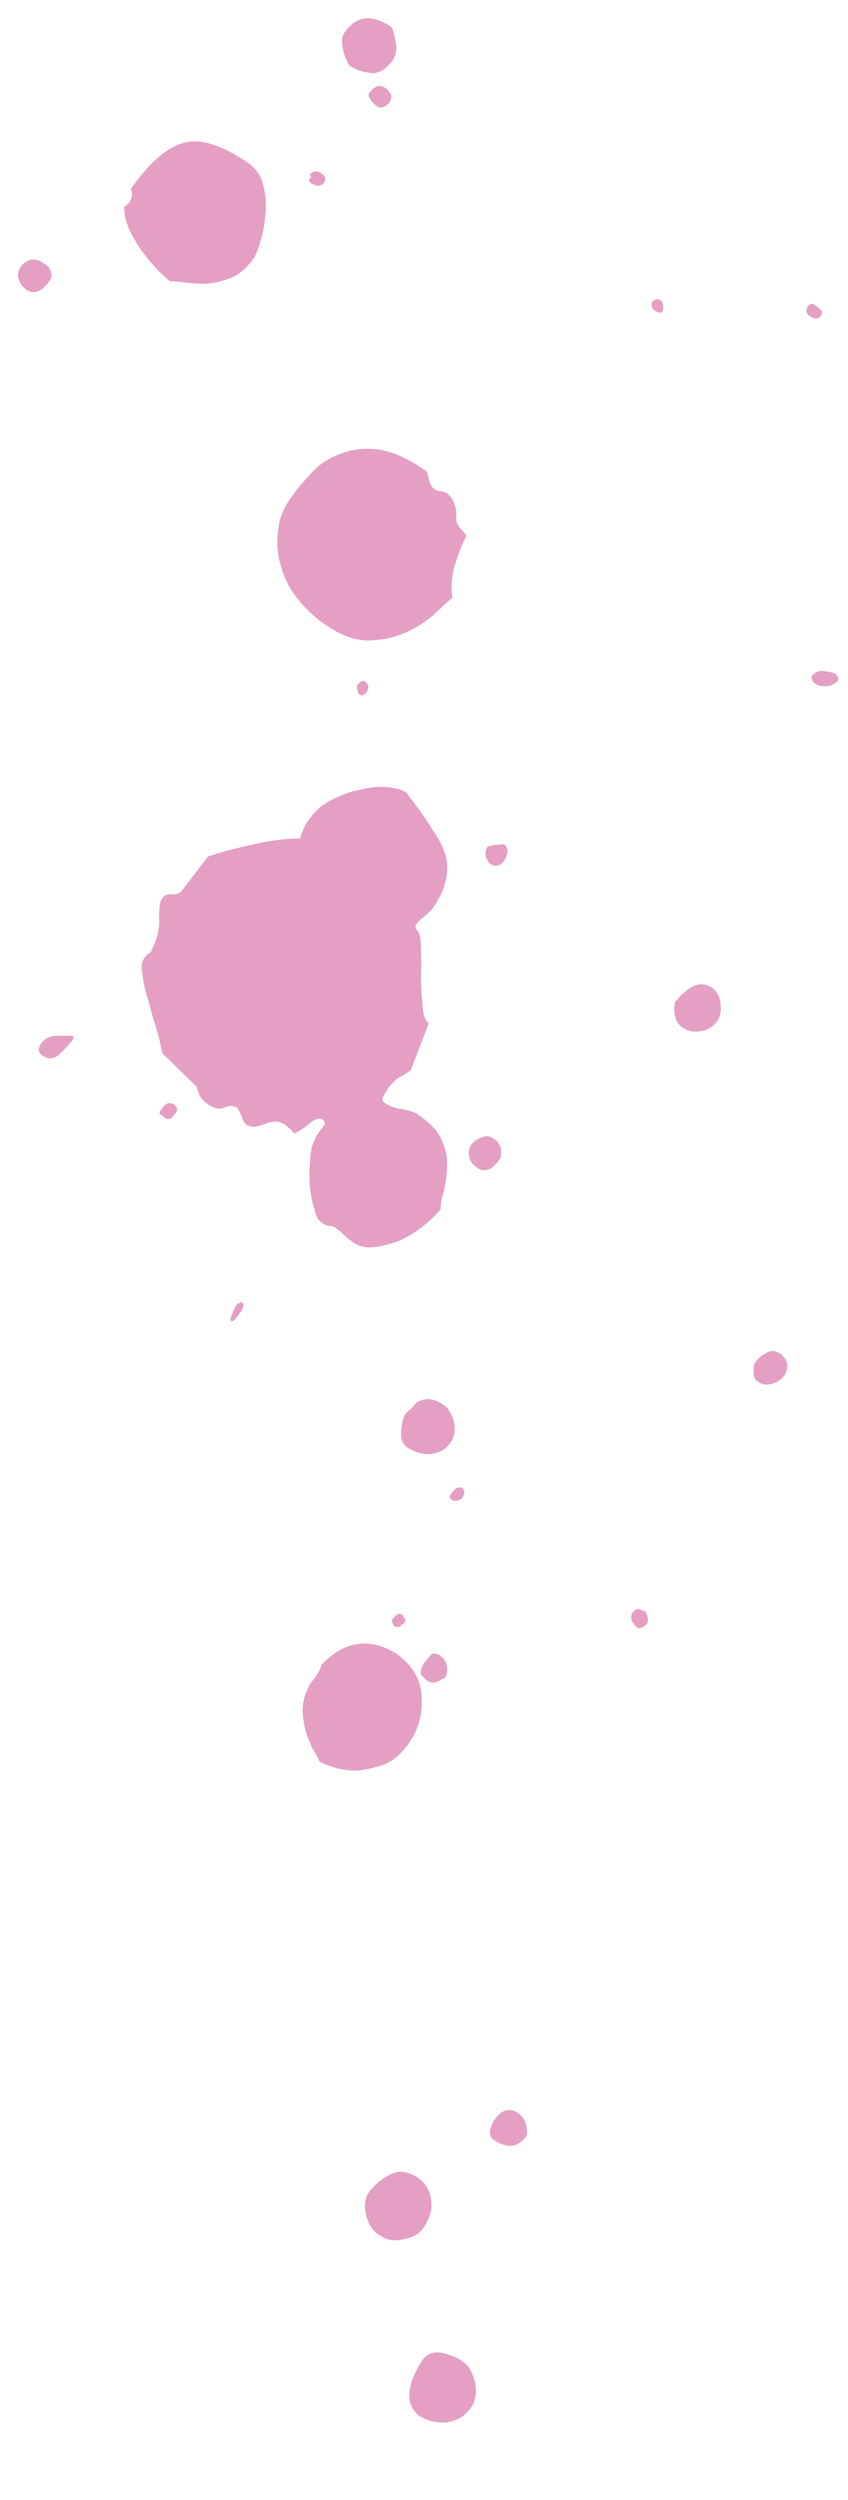 <?xml version="1.0" encoding="UTF-8" standalone="no"?>
            <!-- Generator: Adobe Illustrator 26.5.0, SVG Export Plug-In . SVG Version: 6.00 Build 0)  -->

            <svg version="1.1" id="Layer_1" x="0px" y="0px" viewBox="0 0 74 218" xml:space="preserve"
                sodipodi:docname="pink_splatter_lore_area_v2.svg" width="74" height="218"
                inkscape:version="1.2.1 (9c6d41e410, 2022-07-14)"
                xmlns:inkscape="http://www.inkscape.org/namespaces/inkscape"
                xmlns:sodipodi="http://sodipodi.sourceforge.net/DTD/sodipodi-0.dtd"
                xmlns:xlink="http://www.w3.org/1999/xlink" xmlns="http://www.w3.org/2000/svg"
                xmlns:svg="http://www.w3.org/2000/svg" xmlns:i="&amp;ns_ai;">
                <defs id="defs17" />
                <style type="text/css" id="style2">
                    .st0 {
                        fill: #E49FC3;
                    }
                </style>
                <switch id="switch12">
                    <g i:extraneous="self" id="g10">
                        <g id="g8">
                            <g id="g6">
                                <path class="st0"
                                    d="m 32.875,143.45 c 0.344,0.069 0.619,0.206 0.963,0.344 0.275,0.138 0.55,0.275 0.757,0.413 1.445,1.032 2.133,2.271 2.202,3.785 0.069,1.514 -0.275,2.821 -1.101,3.991 -0.619,0.895 -1.376,1.583 -2.271,1.927 -0.895,0.275 -1.72,0.482 -2.477,0.482 -0.757,0 -1.445,-0.138 -1.996,-0.344 -0.619,-0.206 -0.963,-0.344 -1.101,-0.482 0,0 -0.069,-0.275 -0.344,-0.688 -0.275,-0.413 -0.482,-0.963 -0.757,-1.651 -0.206,-0.688 -0.344,-1.445 -0.344,-2.271 0.069,-0.757 0.275,-1.583 0.826,-2.34 0.069,-0.069 0.206,-0.275 0.413,-0.55 0.206,-0.344 0.344,-0.619 0.413,-0.895 1.514,-1.583 3.097,-2.133 4.817,-1.72 z m -0.757,47.825 c 0.482,-0.688 1.101,-1.239 1.927,-1.651 0.757,-0.413 1.583,-0.275 2.408,0.275 0.688,0.482 1.101,1.17 1.17,1.996 0.138,0.757 -0.138,1.583 -0.688,2.408 -0.344,0.482 -0.895,0.826 -1.72,0.963 -0.826,0.206 -1.514,0.069 -2.064,-0.344 -0.619,-0.344 -0.963,-0.895 -1.17,-1.651 -0.206,-0.688 -0.206,-1.376 0.138,-1.996 z m 11.01,-6.4 c 0.619,-0.895 1.307,-1.101 2.064,-0.619 0.413,0.275 0.619,0.619 0.688,0.963 0.138,0.413 0.138,0.757 0.069,1.032 -0.757,1.032 -1.72,1.17 -2.959,0.275 -0.206,-0.138 -0.275,-0.413 -0.206,-0.826 0.138,-0.413 0.206,-0.619 0.344,-0.826 z m 11.905,-43.833 c 0.069,-0.069 0.069,-0.138 0.069,-0.138 0,-0.069 0,-0.069 0,-0.138 0.275,-0.413 0.551,-0.55 0.757,-0.413 0.206,0.069 0.413,0.138 0.482,0.206 0.206,0.413 0.275,0.826 0.069,1.101 -0.138,0.138 -0.275,0.206 -0.413,0.275 -0.206,0.069 -0.344,0.069 -0.413,0 -0.069,-0.069 -0.206,-0.206 -0.275,-0.344 -0.138,-0.138 -0.206,-0.275 -0.206,-0.482 z M 36.315,122.324 c 0.757,-0.482 1.583,-0.413 2.408,0.206 0.413,0.275 0.688,0.757 0.895,1.445 0.138,0.688 0.069,1.307 -0.344,1.858 -0.344,0.55 -0.895,0.826 -1.652,0.963 -0.688,0.069 -1.445,-0.138 -2.133,-0.619 -0.413,-0.344 -0.55,-0.826 -0.482,-1.445 0.069,-0.688 0.206,-1.17 0.344,-1.376 0.069,-0.138 0.206,-0.275 0.413,-0.413 0.206,-0.206 0.413,-0.413 0.551,-0.619 z m 4.198,7.776 c 0,0.069 0,0.069 0,0.138 0,0 0,0.069 -0.069,0.138 v 0.069 c -0.206,0.344 -0.482,0.482 -0.895,0.413 -0.206,-0.138 -0.344,-0.275 -0.344,-0.344 0.069,-0.069 0.138,-0.206 0.206,-0.344 0.138,-0.138 0.275,-0.275 0.413,-0.413 0.206,-0.069 0.344,-0.069 0.551,0 0,0 0.069,0.069 0.069,0.138 0,0 0,0.069 0.069,0.069 z m -3.509,14.932 c 0.138,-0.206 0.344,-0.413 0.551,-0.688 0.206,-0.206 0.55,-0.206 0.895,0.069 0.275,0.206 0.482,0.482 0.551,0.895 0.069,0.413 0,0.757 -0.206,1.032 -0.206,0.069 -0.413,0.206 -0.688,0.344 -0.275,0.069 -0.482,0.069 -0.757,-0.069 -0.275,-0.206 -0.482,-0.413 -0.619,-0.619 -0.069,-0.275 0,-0.55 0.275,-0.963 z m -2.821,-3.785 c 0.138,-0.138 0.275,-0.275 0.413,-0.413 0.206,-0.138 0.344,-0.138 0.551,0 0,0.069 0,0.138 0.069,0.138 0,0.069 0.069,0.206 0.206,0.275 -0.069,0.138 -0.206,0.344 -0.413,0.482 -0.138,0.206 -0.344,0.206 -0.619,0.069 -0.069,-0.069 -0.138,-0.275 -0.206,-0.55 z M 4.386,24.398 C 3.698,25.43 3.01,25.705 2.322,25.292 1.978,25.017 1.703,24.673 1.634,24.329 1.496,23.985 1.565,23.641 1.84,23.228 c 0.55,-0.688 1.239,-0.826 2.064,-0.206 0.275,0.138 0.413,0.344 0.482,0.55 0.138,0.206 0.138,0.482 0,0.826 z M 42.371,74.355 c 0,0 0,-0.069 0,-0.138 0.069,-0.069 0.069,-0.138 0.069,-0.206 0,-0.069 0.069,-0.138 0.069,-0.138 0.069,-0.069 0.275,-0.138 0.757,-0.206 0.206,0 0.482,0 0.688,-0.069 0.206,0.138 0.344,0.413 0.344,0.688 -0.069,0.275 -0.138,0.551 -0.344,0.826 -0.069,0.138 -0.206,0.206 -0.413,0.344 -0.275,0.069 -0.482,0.069 -0.757,-0.138 -0.138,-0.069 -0.206,-0.206 -0.275,-0.344 -0.138,-0.206 -0.138,-0.413 -0.138,-0.619 z M 36.866,205.794 c 0.413,-0.55 0.963,-0.757 1.72,-0.619 0.757,0.206 1.376,0.413 1.789,0.757 0.55,0.344 0.895,1.032 1.101,1.927 0.138,0.826 0,1.583 -0.413,2.133 -0.482,0.688 -1.17,1.101 -2.064,1.239 -0.963,0.069 -1.72,-0.138 -2.408,-0.55 -0.413,-0.344 -0.688,-0.757 -0.826,-1.239 -0.069,-0.482 -0.069,-0.963 0.069,-1.376 0.069,-0.482 0.275,-0.895 0.482,-1.307 0.206,-0.413 0.413,-0.757 0.55,-0.963 z M 21.039,114.342 c -0.413,0.619 -0.688,0.895 -0.826,0.895 -0.138,-0.069 -0.138,-0.344 0.069,-0.688 0.138,-0.413 0.275,-0.619 0.344,-0.757 0.069,-0.069 0.138,-0.138 0.206,-0.138 0.069,0 0.138,-0.069 0.206,-0.138 0.275,0.138 0.275,0.482 0,0.826 z m 5.987,-99.097 c 0.275,-0.344 0.619,-0.413 1.101,-0.069 0.275,0.206 0.344,0.413 0.138,0.757 -0.138,0.206 -0.344,0.275 -0.55,0.275 -0.206,-0.069 -0.413,-0.138 -0.551,-0.206 -0.206,-0.206 -0.275,-0.344 -0.138,-0.413 0.138,-0.138 0.138,-0.275 0,-0.344 z m 29.796,11.354 c 0.069,-0.069 0.069,-0.138 0.069,-0.138 0,-0.069 0,-0.069 0,-0.138 0.069,-0.069 0.206,-0.138 0.344,-0.206 0.138,-0.069 0.275,0 0.413,0.069 0.138,0.138 0.206,0.275 0.206,0.482 0.069,0.206 0,0.413 -0.069,0.482 -0.138,0.206 -0.344,0.138 -0.757,-0.138 -0.069,-0.069 -0.138,-0.138 -0.138,-0.344 z m -45.416,-10.115 c 1.652,-2.34 3.234,-3.716 4.748,-4.06 1.445,-0.344 3.303,0.275 5.505,1.789 0.688,0.482 1.101,1.101 1.307,1.927 0.206,0.757 0.275,1.583 0.206,2.477 -0.069,0.826 -0.206,1.583 -0.413,2.34 -0.206,0.688 -0.413,1.239 -0.619,1.583 -0.619,0.826 -1.307,1.445 -2.064,1.72 -0.757,0.275 -1.514,0.482 -2.271,0.482 -0.757,0 -1.376,-0.069 -1.927,-0.138 -0.55,-0.069 -0.895,-0.069 -1.032,-0.069 -1.032,-0.826 -1.996,-1.927 -2.821,-3.165 -0.826,-1.307 -1.239,-2.408 -1.17,-3.372 0.138,-0.069 0.275,-0.138 0.413,-0.344 0.275,-0.413 0.344,-0.826 0.138,-1.17 z M 32.186,8.158 c 0.482,-0.688 0.963,-0.826 1.445,-0.482 0.206,0.138 0.344,0.344 0.482,0.55 0.069,0.275 0,0.482 -0.138,0.757 C 33.838,9.121 33.7,9.19 33.494,9.328 33.219,9.396 33.081,9.396 32.875,9.259 32.737,9.19 32.599,8.984 32.393,8.777 32.186,8.502 32.118,8.295 32.186,8.158 Z M 58.886,87.43 c 0.413,-0.55 0.895,-1.032 1.514,-1.376 0.619,-0.344 1.17,-0.275 1.72,0.069 0.413,0.275 0.688,0.757 0.757,1.376 0.069,0.619 0,1.101 -0.275,1.514 -0.344,0.482 -0.826,0.826 -1.445,0.895 -0.619,0.138 -1.17,0 -1.652,-0.344 -0.551,-0.413 -0.757,-1.101 -0.619,-2.133 z M 70.79,59.01 c 0.275,-0.413 0.688,-0.55 1.17,-0.482 0.482,0.069 0.757,0.138 0.895,0.206 0.275,0.206 0.344,0.413 0.275,0.619 -0.138,0.138 -0.344,0.275 -0.619,0.413 -0.206,0.069 -0.413,0.069 -0.688,0.069 -0.206,0 -0.482,-0.069 -0.757,-0.275 -0.138,-0.069 -0.206,-0.275 -0.275,-0.55 z m 0.413,-32.342 c 0.069,0.069 0.206,0.138 0.413,0.344 0.138,0.138 0.138,0.344 0,0.55 -0.206,0.275 -0.55,0.275 -0.963,0 -0.275,-0.206 -0.344,-0.482 -0.206,-0.757 0.069,-0.138 0.206,-0.206 0.275,-0.275 0.069,-0.069 0.206,-0.069 0.482,0.138 z M 30.053,2.859 c 1.032,-1.514 2.408,-1.652 4.129,-0.482 0.138,0.275 0.275,0.757 0.344,1.376 0.138,0.55 0,1.032 -0.206,1.445 C 33.7,6.025 33.081,6.438 32.393,6.369 31.705,6.3 31.085,6.093 30.535,5.749 30.26,5.405 30.053,4.855 29.916,4.236 29.778,3.616 29.847,3.135 30.053,2.859 Z m 9.771,42.182 c -0.069,0.344 0.069,0.757 0.413,1.101 0.344,0.344 0.482,0.55 0.413,0.688 -0.482,0.963 -0.757,1.789 -1.032,2.684 -0.206,0.826 -0.275,1.72 -0.138,2.615 -0.275,0.206 -0.757,0.619 -1.376,1.239 -0.619,0.619 -1.445,1.17 -2.408,1.651 -0.963,0.482 -2.064,0.757 -3.303,0.826 -1.307,0.069 -2.684,-0.413 -4.198,-1.514 -0.895,-0.619 -1.652,-1.376 -2.34,-2.271 -0.688,-0.895 -1.101,-1.789 -1.376,-2.821 -0.275,-0.963 -0.344,-1.927 -0.206,-2.959 0.069,-1.032 0.482,-1.996 1.17,-2.959 0.413,-0.619 1.032,-1.307 1.72,-2.064 0.688,-0.757 1.514,-1.307 2.477,-1.651 0.963,-0.413 2.064,-0.55 3.303,-0.413 1.239,0.138 2.615,0.757 4.198,1.858 0.138,0.069 0.206,0.344 0.275,0.688 0.069,0.413 0.206,0.688 0.482,0.895 0.138,0.138 0.344,0.206 0.619,0.206 0.275,0.069 0.482,0.138 0.55,0.206 0.344,0.344 0.55,0.688 0.619,1.032 0.138,0.275 0.138,0.619 0.138,0.963 z m -3.991,24.566 c 0.826,1.101 1.514,2.064 1.996,2.89 0.55,0.757 0.895,1.514 1.101,2.271 0.138,0.688 0.138,1.376 -0.069,2.133 -0.138,0.688 -0.55,1.514 -1.17,2.408 -0.206,0.206 -0.413,0.413 -0.688,0.619 -0.275,0.206 -0.482,0.413 -0.688,0.688 -0.069,0.069 -0.069,0.138 -0.069,0.206 0.069,0.138 0.069,0.275 0.138,0.275 0.206,0.206 0.344,0.688 0.344,1.445 0,0.757 0.069,1.583 0,2.546 0,0.895 0.069,1.72 0.138,2.546 0.069,0.826 0.206,1.376 0.55,1.583 l -1.583,4.129 c -0.344,0.206 -0.619,0.413 -1.032,0.619 -0.344,0.206 -0.619,0.55 -0.963,0.963 -0.069,0.138 -0.206,0.344 -0.344,0.619 -0.206,0.275 -0.138,0.482 0.069,0.619 0.413,0.275 0.895,0.482 1.514,0.55 0.688,0.138 1.17,0.275 1.514,0.55 1.032,0.757 1.72,1.445 1.996,2.271 0.344,0.757 0.482,1.514 0.413,2.271 0,0.757 -0.138,1.445 -0.275,2.064 -0.206,0.688 -0.275,1.17 -0.275,1.583 -0.413,0.482 -0.963,1.032 -1.583,1.514 -0.619,0.482 -1.307,0.895 -2.064,1.239 -0.757,0.275 -1.514,0.482 -2.202,0.55 -0.688,0.069 -1.307,-0.069 -1.858,-0.482 -0.206,-0.138 -0.482,-0.344 -0.688,-0.55 -0.275,-0.275 -0.482,-0.482 -0.757,-0.619 -0.138,-0.138 -0.275,-0.206 -0.55,-0.206 -0.206,0 -0.482,-0.138 -0.757,-0.344 -0.206,-0.138 -0.413,-0.482 -0.551,-1.101 -0.206,-0.619 -0.344,-1.376 -0.413,-2.202 -0.069,-0.826 0,-1.651 0.069,-2.477 0.069,-0.826 0.344,-1.514 0.757,-2.064 0.069,-0.138 0.206,-0.275 0.344,-0.482 0.206,-0.206 0.206,-0.413 -0.069,-0.619 -0.275,-0.138 -0.619,-0.069 -1.101,0.344 -0.413,0.344 -0.895,0.688 -1.376,0.895 -0.138,-0.275 -0.413,-0.482 -0.757,-0.757 -0.344,-0.206 -0.619,-0.344 -0.963,-0.275 -0.275,0 -0.551,0.069 -0.826,0.206 -0.206,0.069 -0.482,0.138 -0.757,0.206 -0.275,0.069 -0.55,0 -0.826,-0.138 -0.206,-0.206 -0.344,-0.413 -0.413,-0.688 -0.069,-0.206 -0.206,-0.482 -0.413,-0.826 -0.275,-0.138 -0.688,-0.206 -1.101,0 -0.482,0.206 -0.895,0.069 -1.445,-0.275 -0.344,-0.275 -0.619,-0.55 -0.757,-0.826 -0.069,-0.275 -0.206,-0.55 -0.275,-0.757 L 14.158,91.834 c -0.138,-0.688 -0.275,-1.376 -0.551,-2.271 -0.275,-0.826 -0.482,-1.651 -0.688,-2.408 -0.275,-0.757 -0.413,-1.514 -0.482,-2.202 -0.138,-0.619 -0.069,-1.101 0.138,-1.376 0.206,-0.275 0.344,-0.482 0.55,-0.482 0.551,-1.101 0.826,-2.064 0.757,-3.028 0,-0.895 0.069,-1.514 0.275,-1.72 0.138,-0.275 0.482,-0.413 0.895,-0.344 0.344,0 0.619,-0.069 0.826,-0.344 l 2.271,-2.959 c 0.757,-0.275 1.927,-0.619 3.509,-0.963 1.652,-0.413 3.165,-0.619 4.542,-0.619 0.069,-0.344 0.206,-0.619 0.344,-0.963 0.138,-0.275 0.275,-0.55 0.482,-0.757 0.482,-0.688 1.101,-1.239 1.927,-1.651 0.826,-0.413 1.652,-0.757 2.546,-0.895 0.826,-0.206 1.583,-0.275 2.34,-0.206 0.688,0.069 1.17,0.206 1.514,0.413 0.138,0.069 0.275,0.206 0.275,0.275 0.069,0.138 0.138,0.206 0.206,0.275 z M 6.313,90.32 c 0.138,0.069 0.138,0.206 0.069,0.275 -0.275,0.413 -0.688,0.826 -1.17,1.307 -0.482,0.482 -1.032,0.482 -1.514,0.138 -0.413,-0.275 -0.413,-0.619 -0.069,-1.101 0.275,-0.344 0.619,-0.55 1.17,-0.619 0.482,0 1.032,0 1.514,0 z m 9.014,6.744 c -0.138,0.138 -0.206,0.275 -0.344,0.413 -0.138,0.138 -0.344,0.138 -0.619,0 -0.206,-0.206 -0.344,-0.275 -0.413,-0.344 -0.069,-0.069 0,-0.275 0.206,-0.482 0.275,-0.482 0.619,-0.55 1.032,-0.344 0.275,0.206 0.344,0.482 0.138,0.757 z m 50.577,21.752 c 0.206,-0.344 0.551,-0.619 0.963,-0.826 0.413,-0.275 0.826,-0.206 1.239,0.069 0.619,0.482 0.757,1.032 0.413,1.789 -0.275,0.413 -0.688,0.688 -1.17,0.826 -0.482,0.138 -0.895,0.069 -1.307,-0.275 -0.138,-0.069 -0.275,-0.344 -0.275,-0.757 0,-0.413 0,-0.688 0.138,-0.826 z M 31.154,59.767 c 0.275,-0.344 0.482,-0.482 0.688,-0.344 0.344,0.275 0.413,0.55 0.138,0.963 -0.069,0.069 -0.138,0.138 -0.275,0.206 -0.069,0.069 -0.206,0.069 -0.275,0 -0.138,-0.069 -0.206,-0.206 -0.206,-0.344 -0.069,-0.138 -0.069,-0.275 -0.069,-0.482 z m 9.978,40.049 c 0.206,-0.275 0.482,-0.482 0.895,-0.619 0.344,-0.206 0.757,-0.138 1.101,0.138 0.275,0.138 0.413,0.413 0.55,0.688 0.069,0.344 0.069,0.619 0,0.963 -0.413,0.619 -0.826,0.963 -1.17,1.032 -0.344,0.069 -0.619,0 -0.895,-0.206 -0.413,-0.275 -0.619,-0.619 -0.688,-1.032 -0.069,-0.344 0,-0.688 0.206,-0.963 z"
                                    id="path4" style="stroke-width:0.069" />
                            </g>
                        </g>
                    </g>
                </switch>
            </svg>